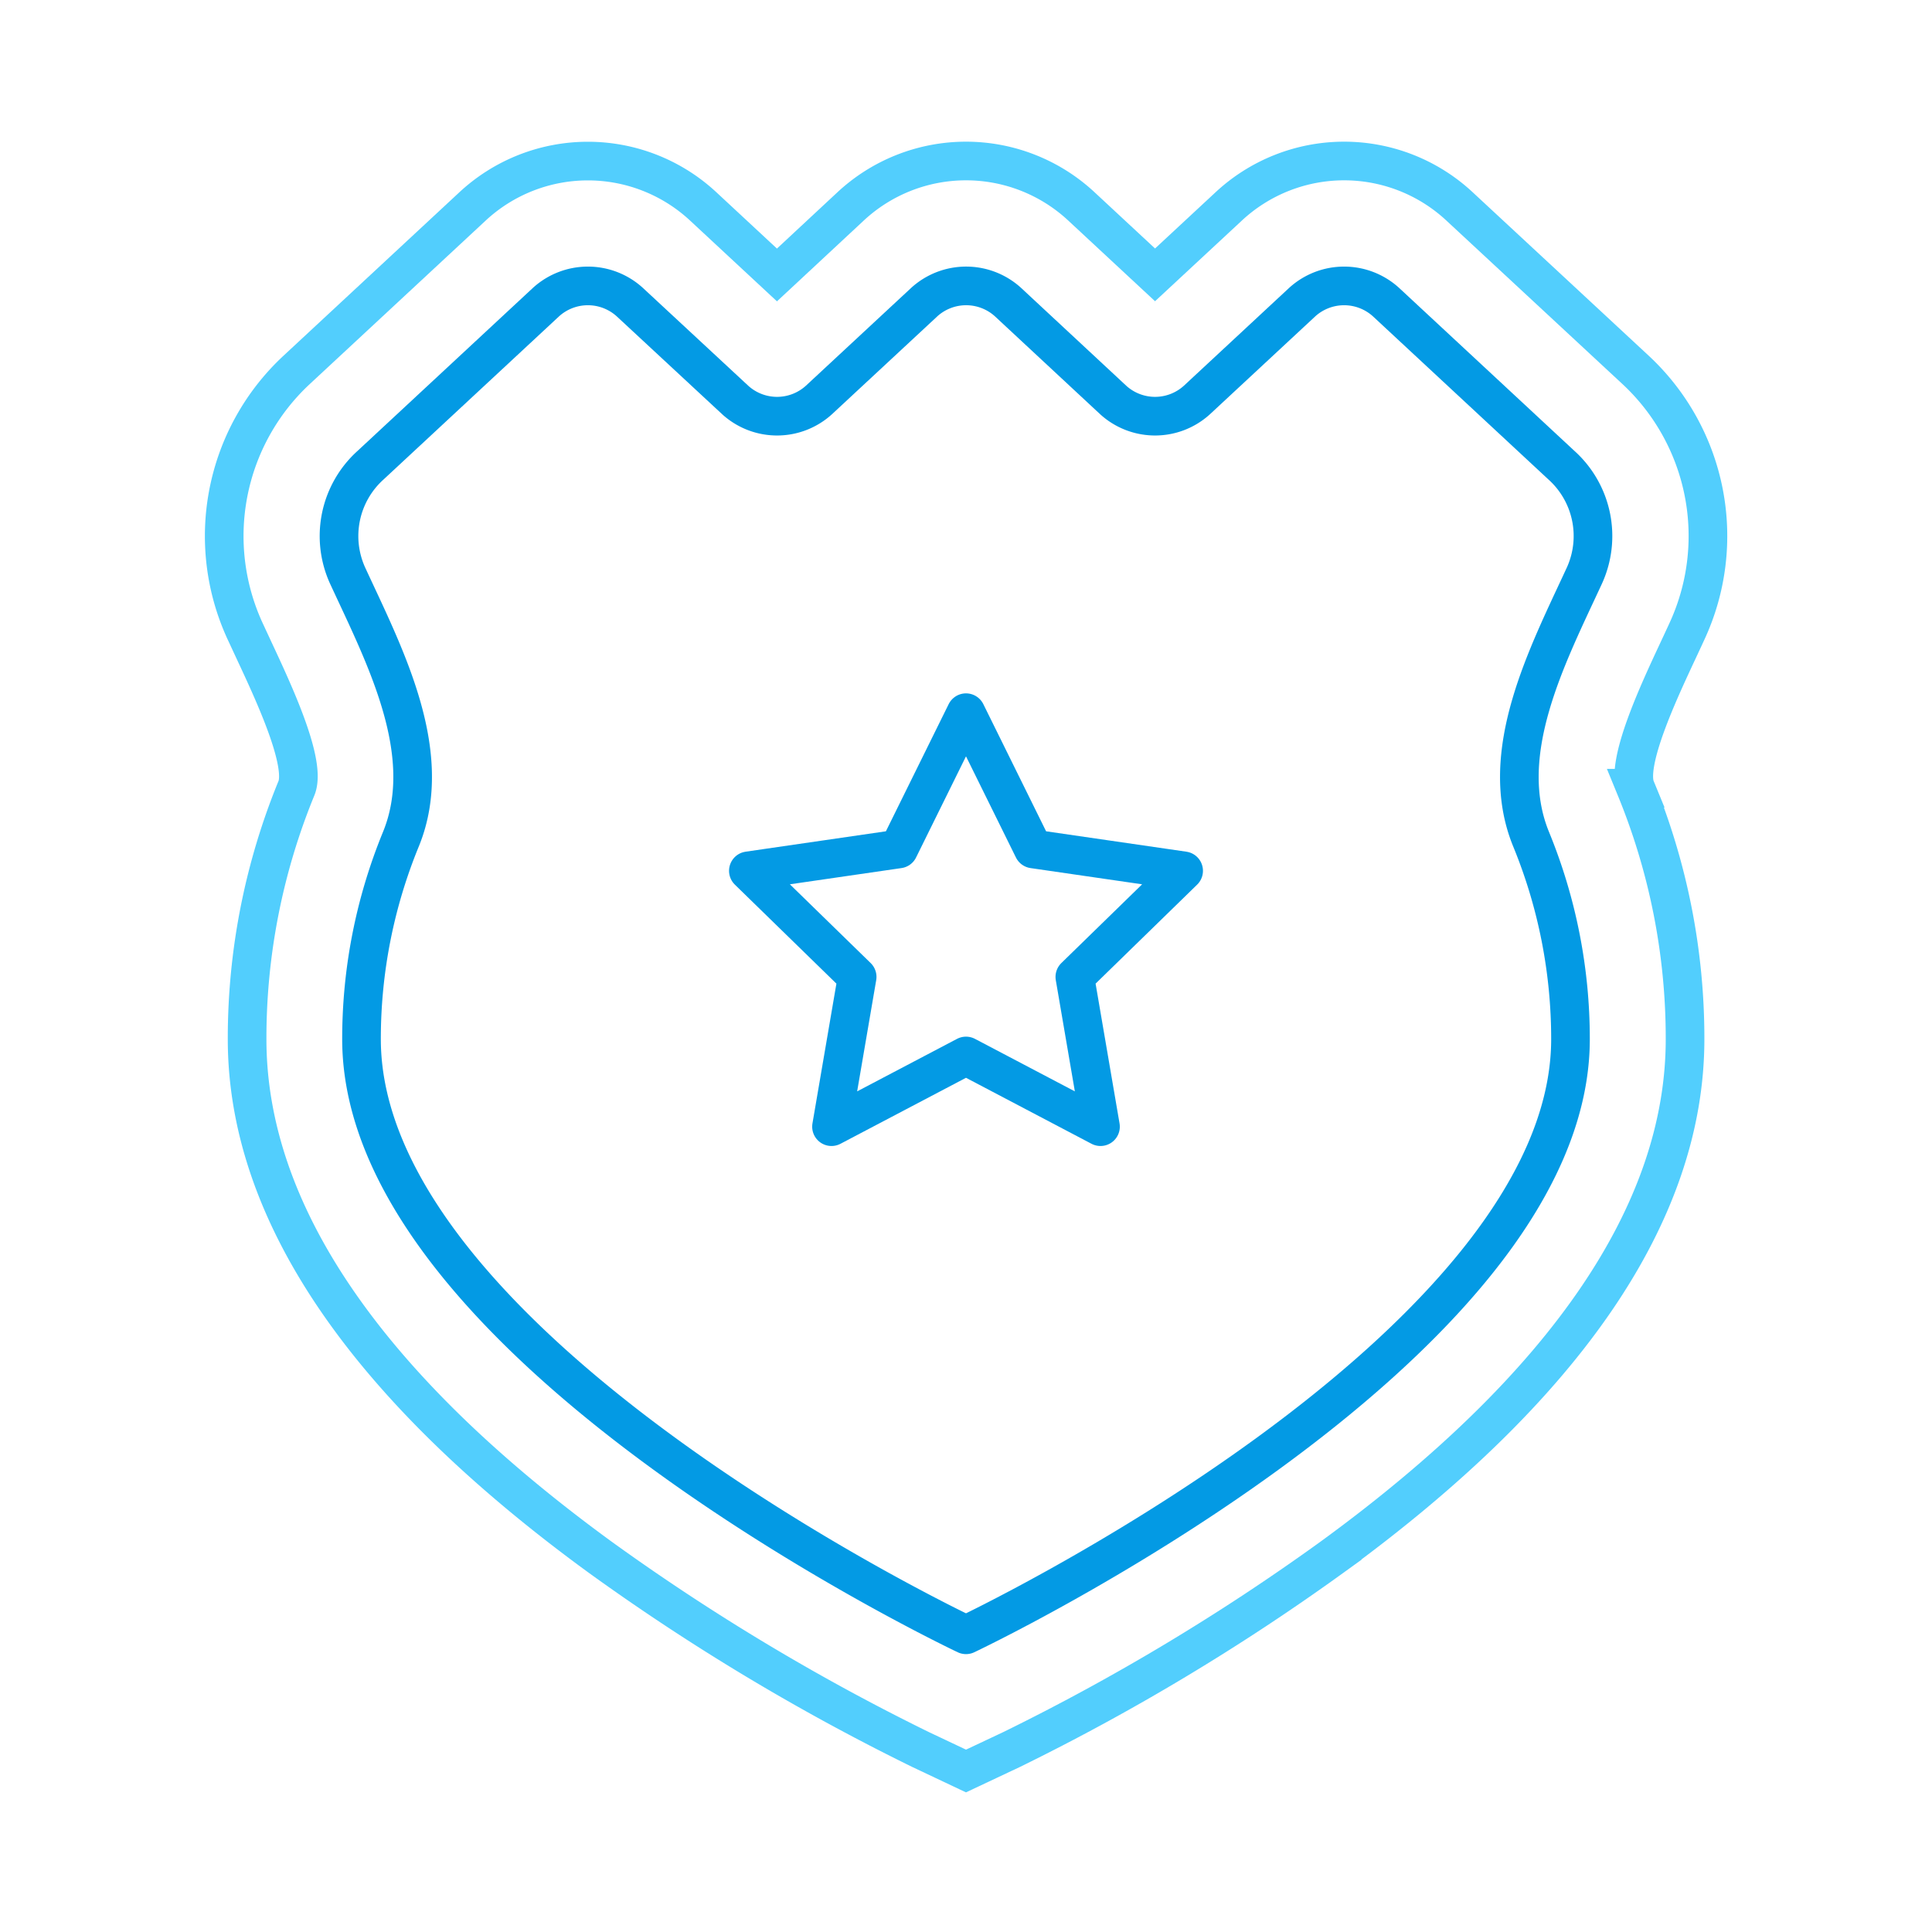 <svg xmlns="http://www.w3.org/2000/svg" viewBox="0 0 600 600"><defs><style>.a,.b{fill:none;stroke-width:12px;}.a{stroke:#52cefd;stroke-miterlimit:10;}.b{stroke:#039ae4;stroke-linejoin:round;}</style></defs><title>89</title><path class="a" d="M285.89,543.33a684.61,684.61,0,0,1-99.49-59.72C113.63,430.56,76.74,376.42,76.74,322.7a204.48,204.48,0,0,1,15.32-77.91C95.27,237,85,215.07,78.9,202l-2.63-5.66a70.47,70.47,0,0,1,15.78-81.4l54.52-50.67a52.61,52.61,0,0,1,72,0l22.72,21.12L264,64.25a52.6,52.6,0,0,1,72,0l22.71,21.11,22.72-21.11a52.6,52.6,0,0,1,72,0L508,114.92a70.47,70.47,0,0,1,15.78,81.4c-.85,1.86-1.74,3.75-2.63,5.66-6.12,13.09-16.37,35-13.16,42.81a204.48,204.48,0,0,1,15.32,77.91c0,53.72-36.89,107.86-109.66,160.91a684.61,684.61,0,0,1-99.49,59.72L300,550Z"/><path class="b" d="M484.91,144.46,430.39,93.78a19.35,19.35,0,0,0-25.93,0l-32.78,30.47a19.32,19.32,0,0,1-25.93,0L313,93.78a19.33,19.33,0,0,0-25.92,0l-32.79,30.47a19.32,19.32,0,0,1-25.93,0L195.54,93.78a19.35,19.35,0,0,0-25.93,0l-54.52,50.68a29.61,29.61,0,0,0-7.09,34.4c11.35,24.58,27.45,55,16.5,81.77a163.24,163.24,0,0,0-12.23,62.07c0,96.36,187.73,185,187.73,185s187.73-88.67,187.73-185a163.24,163.24,0,0,0-12.23-62.07c-10.95-26.72,5.15-57.19,16.5-81.77A29.61,29.61,0,0,0,484.91,144.46Z"/><polygon class="b" points="300 327.94 258.23 349.9 266.2 303.38 232.41 270.44 279.11 263.65 300 221.33 320.89 263.65 367.59 270.44 333.8 303.38 341.77 349.9 300 327.94"/></svg>